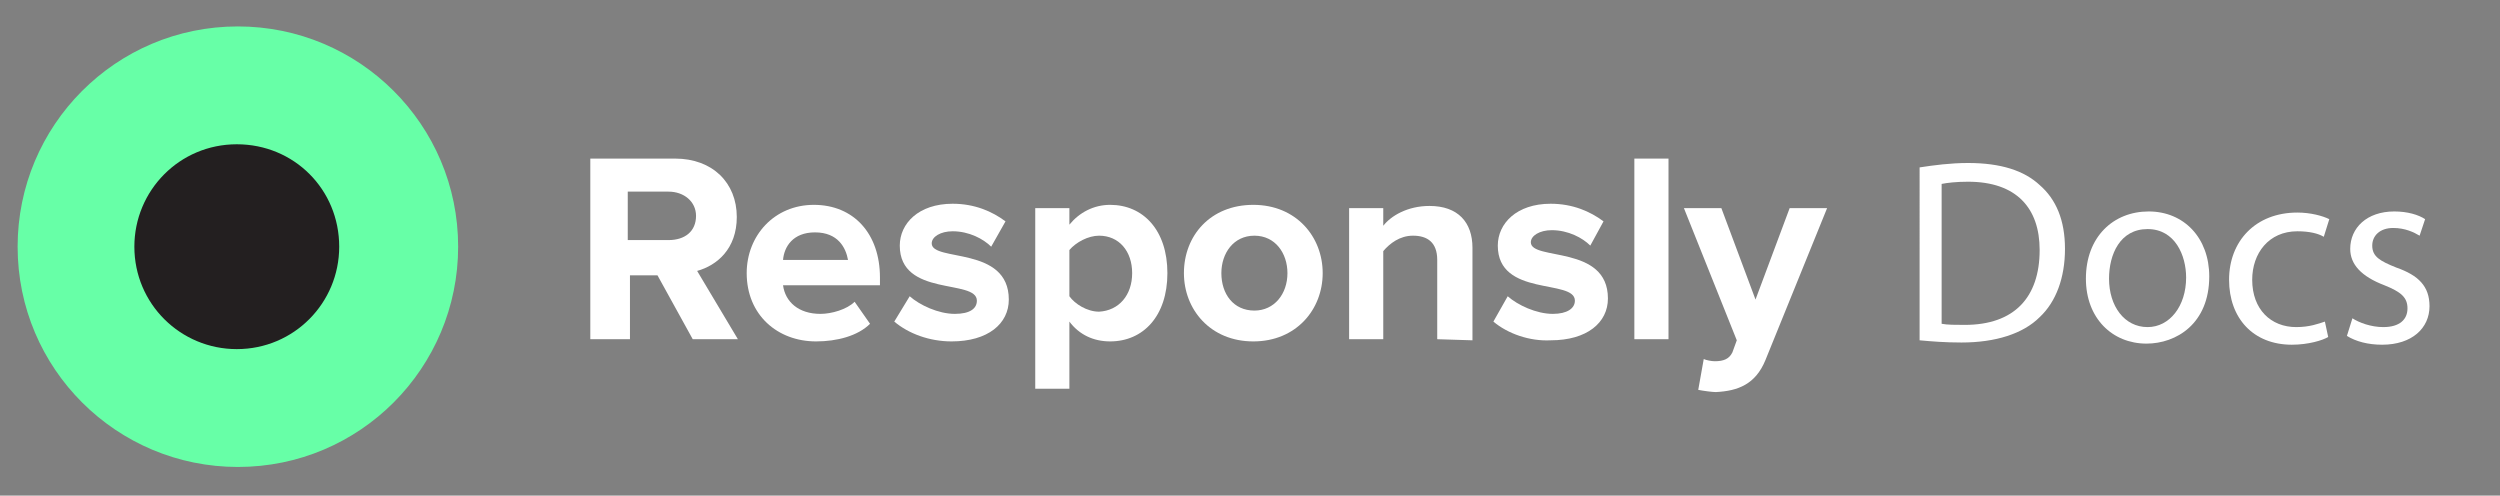 <?xml version="1.0" encoding="utf-8"?>
<!-- Generator: Adobe Illustrator 24.0.2, SVG Export Plug-In . SVG Version: 6.00 Build 0)  -->
<svg version="1.1" id="Layer_1" xmlns="http://www.w3.org/2000/svg" xmlns:xlink="http://www.w3.org/1999/xlink" x="0px" y="0px"
	 viewBox="0 0 227 45" style="enable-background:new 0 0 227 45;" xml:space="preserve">
<rect x="0" y="0" width="227" height="45" fill="#808080" stroke="none"/>
<style type="text/css">
	.st0{fill:#FFFFFF;}
	.st1{fill:#67ffa7;}
	.st2{fill:#231F20;}
</style>
<g>
	<path class="st0" d="M62.9,30.8l-3.2-5.8h-2.5v5.8h-3.6V14.4h7.7c3.4,0,5.6,2.2,5.6,5.3c0,2.9-1.8,4.4-3.6,4.9l3.7,6.2L62.9,30.8
		L62.9,30.8z M63.2,19.6c0-1.3-1.1-2.2-2.5-2.2h-3.7v4.4h3.7C62.2,21.8,63.2,21,63.2,19.6z"/>
	<path class="st0" d="M67.8,24.8c0-3.4,2.5-6.2,6.1-6.2s6,2.6,6,6.6v0.7h-8.8c0.2,1.5,1.4,2.6,3.4,2.6c1,0,2.4-0.4,3.1-1.1l1.4,2
		c-1.1,1.1-3,1.6-4.9,1.6C70.6,31,67.8,28.6,67.8,24.8z M74,21.1c-2,0-2.8,1.3-2.9,2.5h5.9C76.8,22.5,76.1,21.1,74,21.1z"/>
	<path class="st0" d="M81.2,29.2l1.4-2.3c0.9,0.8,2.6,1.6,4.1,1.6c1.4,0,2-0.5,2-1.2c0-2-7-0.3-7-5c0-2,1.7-3.8,4.8-3.8
		c2,0,3.6,0.7,4.8,1.6L90,22.4c-0.7-0.7-2-1.4-3.5-1.4c-1.1,0-1.9,0.5-1.9,1.1c0,1.7,7,0.2,7,5.1c0,2.2-1.9,3.8-5.2,3.8
		C84.4,31,82.5,30.3,81.2,29.2z"/>
	<path class="st0" d="M97.1,29.2v6.1h-3.1V18.9h3.1v1.5c0.9-1.1,2.2-1.8,3.7-1.8c3,0,5.2,2.3,5.2,6.2s-2.2,6.2-5.2,6.2
		C99.3,31,98,30.4,97.1,29.2z M102.8,24.8c0-2-1.2-3.4-3-3.4c-1,0-2.1,0.6-2.7,1.3v4.2c0.5,0.7,1.6,1.4,2.7,1.4
		C101.6,28.2,102.8,26.8,102.8,24.8z"/>
	<path class="st0" d="M107.5,24.8c0-3.4,2.4-6.2,6.3-6.2c3.9,0,6.3,2.9,6.3,6.2s-2.4,6.2-6.3,6.2C109.9,31,107.5,28.1,107.5,24.8z
		 M116.9,24.8c0-1.8-1.1-3.4-3-3.4s-3,1.6-3,3.4c0,1.9,1.1,3.4,3,3.4C115.7,28.2,116.9,26.7,116.9,24.8z"/>
	<path class="st0" d="M130.5,30.8v-7.2c0-1.6-0.9-2.2-2.2-2.2c-1.2,0-2.1,0.7-2.7,1.4v8h-3.1V18.9h3.1v1.6c0.7-0.9,2.2-1.8,4.2-1.8
		c2.6,0,3.9,1.5,3.9,3.8v8.4L130.5,30.8L130.5,30.8z"/>
	<path class="st0" d="M135.6,29.2l1.3-2.3c0.9,0.8,2.6,1.6,4.1,1.6c1.3,0,2-0.5,2-1.2c0-2-7-0.3-7-5c0-2,1.7-3.8,4.8-3.8
		c2,0,3.6,0.7,4.8,1.6l-1.2,2.2c-0.7-0.7-2-1.4-3.5-1.4c-1.1,0-1.9,0.5-1.9,1.1c0,1.7,7,0.2,7,5.1c0,2.2-1.9,3.8-5.2,3.8
		C138.9,31,136.9,30.3,135.6,29.2z"/>
	<path class="st0" d="M148.4,30.8V14.4h3.1v16.4H148.4z"/>
	<path class="st0" d="M154.7,32.6c0.2,0.1,0.7,0.2,1,0.2c0.8,0,1.3-0.2,1.6-0.8l0.4-1.1l-4.8-12h3.4l3.1,8.3l3.1-8.3h3.4l-5.6,13.8
		c-0.9,2.2-2.5,2.8-4.5,2.9c-0.3,0-1.1-0.1-1.6-0.2L154.7,32.6z"/>
</g>
<g>
	<g>
		<path class="st1" d="M41.6,22.4c0,11-8.9,20-20,20c-11,0-20-8.9-20-20c0-11,8.9-20,20-20C32.6,2.4,41.6,11.3,41.6,22.4z"/>
		<path class="st2" d="M30.8,22.4c0,5.1-4.1,9.3-9.3,9.3c-5.1,0-9.3-4.1-9.3-9.3c0-5.1,4.1-9.3,9.3-9.3
			C26.7,13.1,30.8,17.2,30.8,22.4z"/>
	</g>
</g>
<g>
	<path class="st0" d="M174.3,15.2c1.3-0.2,2.8-0.4,4.4-0.4c3,0,5.1,0.7,6.5,2c1.5,1.3,2.3,3.2,2.3,5.8c0,2.6-0.8,4.8-2.3,6.2
		c-1.5,1.5-4,2.3-7.1,2.3c-1.5,0-2.7-0.1-3.8-0.2V15.2z M176.3,29.4c0.5,0.1,1.3,0.1,2.1,0.1c4.5,0,6.8-2.5,6.8-6.8
		c0-3.8-2.1-6.2-6.5-6.2c-1.1,0-1.9,0.1-2.4,0.2V29.4z"/>
	<path class="st0" d="M200.6,25.1c0,4.3-3,6.1-5.7,6.1c-3.1,0-5.5-2.3-5.5-5.9c0-3.8,2.5-6.1,5.7-6.1
		C198.3,19.2,200.6,21.6,200.6,25.1z M191.5,25.3c0,2.5,1.4,4.4,3.5,4.4c2,0,3.5-1.9,3.5-4.5c0-2-1-4.4-3.5-4.4
		C192.5,20.8,191.5,23.1,191.5,25.3z"/>
	<path class="st0" d="M211.4,30.6c-0.5,0.3-1.8,0.7-3.3,0.7c-3.5,0-5.7-2.4-5.7-5.9c0-3.5,2.4-6.1,6.2-6.1c1.2,0,2.3,0.3,2.9,0.6
		l-0.5,1.6c-0.5-0.3-1.3-0.5-2.4-0.5c-2.6,0-4.1,2-4.1,4.4c0,2.7,1.7,4.3,4,4.3c1.2,0,2-0.3,2.6-0.5L211.4,30.6z"/>
	<path class="st0" d="M213.6,28.9c0.6,0.4,1.7,0.8,2.8,0.8c1.5,0,2.2-0.7,2.2-1.7c0-1-0.6-1.5-2.1-2.1c-2.1-0.8-3.1-1.9-3.1-3.3
		c0-1.9,1.5-3.4,4-3.4c1.2,0,2.2,0.3,2.8,0.7l-0.5,1.5c-0.5-0.3-1.3-0.7-2.4-0.7c-1.2,0-1.9,0.7-1.9,1.6c0,1,0.7,1.4,2.2,2
		c2,0.7,3,1.7,3,3.5c0,2-1.6,3.5-4.3,3.5c-1.3,0-2.4-0.3-3.2-0.8L213.6,28.9z"/>
</g>
</svg>
